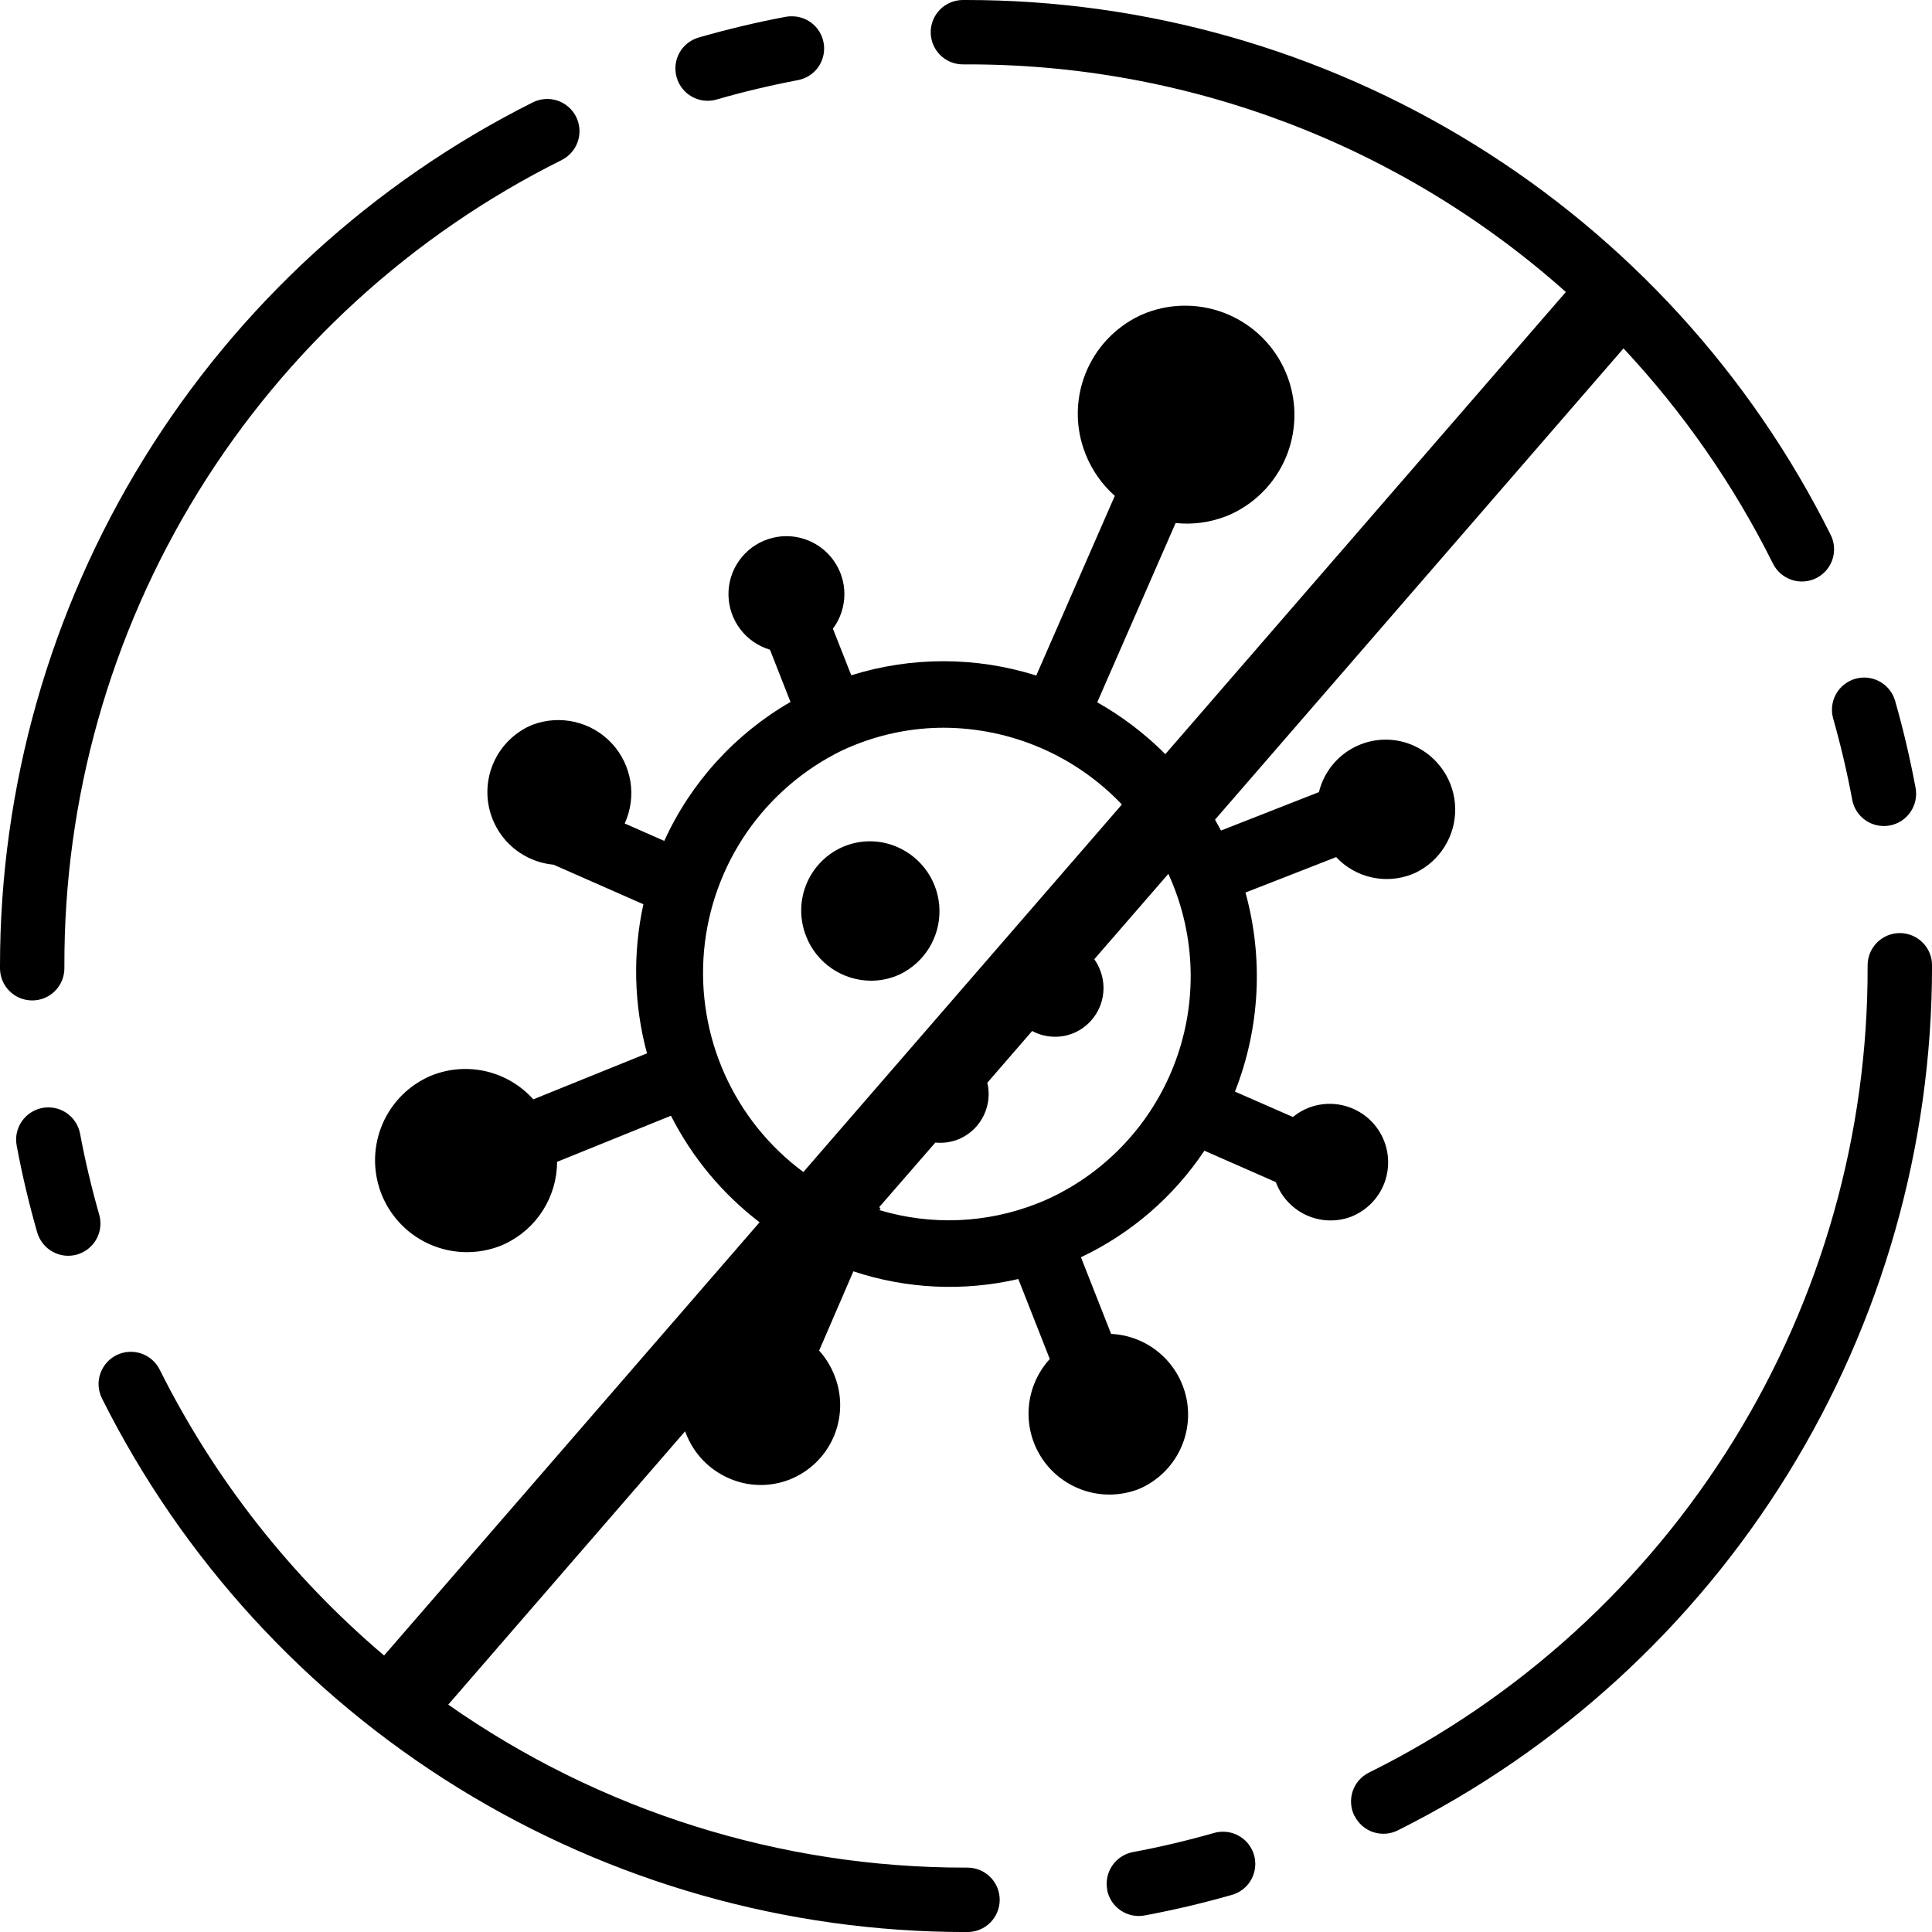 <svg xmlns="http://www.w3.org/2000/svg" fill="none" viewBox="0 0 52 52" height="52" width="52">
<g clip-path="url(#clip0_33_161)">
<path fill="black" d="M26 52.001C21.173 52.002 16.441 50.659 12.334 48.123C8.227 45.587 4.907 41.958 2.746 37.642C2.694 37.54 2.664 37.429 2.655 37.315C2.647 37.202 2.661 37.087 2.697 36.979C2.733 36.871 2.79 36.771 2.864 36.684C2.939 36.598 3.029 36.527 3.131 36.476C3.233 36.425 3.344 36.394 3.458 36.386C3.572 36.377 3.686 36.392 3.794 36.427C3.902 36.463 4.002 36.52 4.089 36.594C4.175 36.669 4.246 36.76 4.297 36.862C5.77 39.809 7.825 42.427 10.338 44.558L20.444 32.898C19.444 32.133 18.629 31.153 18.059 30.03L14.994 31.271C14.993 31.734 14.86 32.187 14.612 32.578C14.364 32.969 14.009 33.282 13.59 33.479C13.544 33.501 13.497 33.522 13.449 33.54C12.852 33.767 12.191 33.755 11.603 33.506C11.015 33.257 10.546 32.79 10.294 32.203C10.043 31.616 10.028 30.955 10.253 30.357C10.478 29.759 10.925 29.272 11.502 28.997C11.546 28.976 11.588 28.956 11.638 28.938C12.103 28.757 12.612 28.723 13.098 28.839C13.583 28.956 14.021 29.217 14.354 29.589L17.414 28.351C17.06 27.041 17.027 25.664 17.317 24.338L14.898 23.273C14.471 23.233 14.069 23.055 13.753 22.765C13.437 22.475 13.225 22.089 13.149 21.667C13.073 21.245 13.138 20.809 13.333 20.427C13.528 20.046 13.844 19.738 14.23 19.552C14.266 19.535 14.304 19.519 14.34 19.505C14.704 19.369 15.101 19.344 15.479 19.433C15.858 19.523 16.201 19.722 16.466 20.007C16.731 20.292 16.905 20.649 16.967 21.033C17.029 21.416 16.976 21.81 16.814 22.164L17.879 22.633C18.594 21.063 19.782 19.756 21.276 18.893L20.724 17.487C20.406 17.393 20.126 17.2 19.925 16.935C19.724 16.671 19.613 16.35 19.607 16.018C19.601 15.686 19.701 15.361 19.893 15.09C20.085 14.819 20.358 14.616 20.673 14.511C20.988 14.406 21.328 14.404 21.644 14.506C21.96 14.608 22.235 14.807 22.43 15.076C22.625 15.345 22.729 15.669 22.727 16.001C22.724 16.333 22.616 16.656 22.418 16.922L22.912 18.175C24.533 17.668 26.271 17.671 27.891 18.182L30.005 13.346C29.658 13.038 29.387 12.652 29.217 12.219C28.941 11.529 28.939 10.759 29.211 10.067C29.483 9.374 30.009 8.812 30.68 8.493C30.734 8.468 30.791 8.444 30.846 8.422C31.556 8.15 32.343 8.164 33.043 8.459C33.743 8.755 34.301 9.31 34.601 10.008C34.901 10.706 34.919 11.493 34.652 12.205C34.384 12.916 33.852 13.496 33.166 13.824C33.112 13.849 33.056 13.873 33 13.895C32.569 14.063 32.103 14.126 31.642 14.077L29.532 18.903C30.204 19.282 30.821 19.751 31.365 20.298L42.145 7.859C37.702 3.897 31.953 1.716 26 1.733H25.92C25.69 1.734 25.469 1.644 25.306 1.482C25.143 1.32 25.051 1.1 25.05 0.87C25.049 0.64 25.14 0.419 25.302 0.256C25.464 0.093 25.684 0.001 25.914 6.10035e-07H26C30.834 -0.001 35.573 1.346 39.684 3.889C43.795 6.432 47.116 10.07 49.273 14.396C49.376 14.602 49.393 14.841 49.32 15.059C49.248 15.277 49.091 15.457 48.885 15.56C48.679 15.663 48.441 15.68 48.223 15.607C48.005 15.534 47.824 15.378 47.721 15.172C46.666 13.056 45.311 11.104 43.697 9.377L32.703 22.061C32.758 22.158 32.811 22.256 32.863 22.354L35.499 21.32C35.565 21.051 35.69 20.799 35.866 20.585C36.042 20.37 36.264 20.198 36.515 20.081C36.55 20.064 36.584 20.05 36.62 20.036C36.848 19.946 37.092 19.902 37.337 19.908C37.582 19.913 37.824 19.968 38.047 20.068C38.376 20.214 38.656 20.451 38.854 20.751C39.053 21.05 39.161 21.401 39.167 21.76C39.173 22.12 39.076 22.473 38.887 22.779C38.699 23.086 38.426 23.331 38.103 23.488C38.068 23.503 38.033 23.519 37.998 23.533C37.651 23.668 37.272 23.695 36.909 23.613C36.547 23.53 36.217 23.341 35.963 23.069L33.522 24.023C34.011 25.792 33.912 27.673 33.239 29.381L34.799 30.064C34.925 29.959 35.068 29.876 35.221 29.816C35.601 29.669 36.023 29.675 36.398 29.833C36.774 29.991 37.074 30.288 37.234 30.662C37.395 31.037 37.404 31.459 37.261 31.84C37.117 32.221 36.83 32.531 36.462 32.705C36.433 32.719 36.402 32.733 36.376 32.744C35.988 32.893 35.558 32.882 35.179 32.714C34.8 32.546 34.502 32.235 34.352 31.849C34.352 31.837 34.343 31.827 34.34 31.817L32.416 30.971C31.589 32.21 30.441 33.202 29.094 33.839L29.906 35.902C30.389 35.925 30.851 36.109 31.218 36.424C31.585 36.739 31.837 37.167 31.934 37.641C32.031 38.115 31.966 38.608 31.751 39.041C31.536 39.475 31.183 39.824 30.747 40.035C30.708 40.054 30.668 40.07 30.627 40.087C30.169 40.259 29.666 40.272 29.2 40.124C28.733 39.975 28.33 39.674 28.056 39.269C27.782 38.863 27.653 38.377 27.689 37.889C27.725 37.401 27.924 36.939 28.255 36.578L27.408 34.425C25.937 34.765 24.401 34.694 22.969 34.218L22.047 36.352C22.224 36.548 22.363 36.774 22.459 37.019C22.663 37.528 22.665 38.096 22.465 38.606C22.265 39.117 21.877 39.532 21.381 39.766C21.339 39.785 21.294 39.803 21.255 39.821C20.994 39.923 20.715 39.974 20.435 39.968C20.155 39.963 19.878 39.902 19.622 39.789C19.358 39.675 19.12 39.51 18.921 39.303C18.722 39.096 18.567 38.852 18.463 38.584C18.455 38.564 18.447 38.544 18.44 38.523L12.065 45.88C16.147 48.743 21.014 50.275 26 50.267H26.04C26.27 50.267 26.491 50.359 26.653 50.521C26.816 50.684 26.907 50.904 26.907 51.134C26.907 51.364 26.816 51.584 26.653 51.747C26.491 51.91 26.27 52.001 26.04 52.001H26ZM23.699 32.512L23.673 32.571C25.064 32.988 26.554 32.927 27.905 32.397C28.026 32.351 28.152 32.296 28.284 32.235C29.798 31.514 30.98 30.244 31.592 28.683C32.204 27.122 32.199 25.386 31.578 23.828C31.537 23.724 31.493 23.621 31.447 23.519L29.453 25.818C29.517 25.908 29.569 26.004 29.608 26.106C29.732 26.417 29.733 26.764 29.61 27.075C29.488 27.387 29.251 27.64 28.949 27.783C28.925 27.795 28.899 27.806 28.874 27.815C28.698 27.884 28.509 27.914 28.32 27.902C28.131 27.891 27.947 27.839 27.781 27.749L26.574 29.142C26.644 29.436 26.611 29.745 26.48 30.017C26.35 30.29 26.13 30.509 25.857 30.638L25.782 30.67C25.589 30.745 25.381 30.773 25.175 30.752L23.66 32.495L23.699 32.512ZM23.041 20.037C22.913 20.087 22.787 20.141 22.663 20.199C21.634 20.701 20.752 21.46 20.101 22.402C19.451 23.345 19.055 24.439 18.95 25.579C18.846 26.719 19.037 27.867 19.505 28.912C19.973 29.957 20.702 30.864 21.623 31.545L30.196 21.653C29.577 21.003 28.833 20.484 28.009 20.129C27.184 19.774 26.297 19.59 25.399 19.587C24.591 19.588 23.792 19.741 23.041 20.037ZM29.801 50.861C29.78 50.749 29.781 50.634 29.805 50.523C29.828 50.411 29.873 50.305 29.938 50.211C30.002 50.117 30.084 50.037 30.18 49.975C30.275 49.912 30.382 49.87 30.494 49.849C31.226 49.712 31.959 49.539 32.674 49.335C32.751 49.312 32.832 49.301 32.912 49.301C33.123 49.299 33.326 49.374 33.486 49.512C33.645 49.649 33.749 49.84 33.778 50.048C33.807 50.256 33.759 50.468 33.644 50.644C33.528 50.82 33.352 50.947 33.15 51.003C32.383 51.222 31.598 51.407 30.81 51.554C30.698 51.576 30.583 51.574 30.471 51.551C30.36 51.527 30.254 51.482 30.16 51.418C30.066 51.353 29.985 51.271 29.923 51.176C29.861 51.08 29.818 50.973 29.797 50.861H29.801ZM36.455 48.876C36.404 48.774 36.373 48.663 36.365 48.549C36.357 48.435 36.371 48.321 36.407 48.213C36.443 48.105 36.5 48.005 36.575 47.918C36.65 47.832 36.741 47.762 36.843 47.711C40.885 45.707 44.285 42.611 46.657 38.774C49.03 34.937 50.281 30.512 50.267 26V25.98C50.267 25.751 50.359 25.53 50.521 25.368C50.684 25.205 50.904 25.114 51.134 25.114C51.364 25.114 51.584 25.205 51.747 25.368C51.91 25.53 52.001 25.751 52.001 25.98V26C52.002 30.831 50.657 35.566 48.117 39.675C45.578 43.784 41.944 47.105 37.623 49.264C37.521 49.315 37.41 49.346 37.296 49.354C37.183 49.362 37.068 49.347 36.96 49.312C36.852 49.276 36.752 49.219 36.666 49.144C36.58 49.069 36.51 48.978 36.459 48.877L36.455 48.876ZM1.002 33.174C0.783 32.408 0.596 31.622 0.449 30.834C0.406 30.608 0.455 30.374 0.585 30.184C0.715 29.994 0.915 29.863 1.141 29.82C1.367 29.778 1.601 29.827 1.791 29.956C1.981 30.086 2.112 30.286 2.155 30.512C2.292 31.244 2.466 31.977 2.67 32.692C2.702 32.802 2.711 32.916 2.698 33.029C2.685 33.143 2.65 33.252 2.595 33.352C2.54 33.452 2.465 33.539 2.376 33.61C2.287 33.681 2.185 33.734 2.075 33.766C1.966 33.797 1.851 33.806 1.738 33.794C1.625 33.781 1.515 33.745 1.415 33.69C1.316 33.635 1.228 33.561 1.157 33.471C1.086 33.382 1.033 33.28 1.002 33.17V33.174ZM6.13272e-07 26.065V26C-0.001 21.177 1.34 16.449 3.872 12.344C6.404 8.239 10.028 4.919 14.339 2.756C14.545 2.653 14.783 2.635 15.002 2.707C15.22 2.78 15.401 2.936 15.505 3.141C15.608 3.347 15.626 3.585 15.553 3.804C15.481 4.022 15.325 4.203 15.119 4.307C11.087 6.315 7.697 9.411 5.332 13.244C2.967 17.078 1.72 21.496 1.733 26V26.06C1.733 26.29 1.642 26.511 1.48 26.673C1.317 26.836 1.097 26.927 0.867 26.927C0.637 26.927 0.416 26.836 0.254 26.673C0.091 26.511 6.13272e-07 26.29 6.13272e-07 26.06V26.065ZM21.697 25.198C21.521 24.756 21.52 24.264 21.694 23.822C21.868 23.38 22.204 23.02 22.634 22.817C22.669 22.802 22.704 22.786 22.739 22.772C22.965 22.683 23.207 22.639 23.45 22.644C23.694 22.649 23.933 22.702 24.156 22.8C24.486 22.944 24.768 23.18 24.969 23.48C25.169 23.78 25.279 24.13 25.286 24.491C25.293 24.851 25.196 25.206 25.008 25.513C24.819 25.82 24.547 26.067 24.222 26.224C24.187 26.241 24.152 26.255 24.116 26.269C23.903 26.353 23.676 26.395 23.446 26.396C23.068 26.395 22.699 26.281 22.387 26.067C22.075 25.854 21.834 25.552 21.697 25.2V25.198ZM49.852 21.521C49.715 20.789 49.544 20.055 49.34 19.341C49.309 19.231 49.3 19.117 49.313 19.004C49.326 18.89 49.361 18.781 49.417 18.681C49.472 18.582 49.546 18.494 49.636 18.424C49.725 18.353 49.827 18.3 49.937 18.269C50.046 18.238 50.161 18.229 50.274 18.242C50.387 18.255 50.497 18.29 50.596 18.346C50.696 18.401 50.783 18.476 50.854 18.565C50.925 18.654 50.977 18.756 51.008 18.866C51.227 19.632 51.411 20.418 51.558 21.206C51.6 21.432 51.551 21.666 51.42 21.856C51.29 22.046 51.09 22.176 50.864 22.218C50.638 22.26 50.404 22.211 50.214 22.081C50.024 21.951 49.894 21.75 49.852 21.524V21.521ZM18.212 2.08C18.148 1.859 18.176 1.622 18.287 1.421C18.399 1.22 18.586 1.072 18.807 1.009C19.572 0.789 20.358 0.601 21.143 0.453C21.196 0.443 21.25 0.438 21.305 0.439C21.523 0.436 21.733 0.515 21.895 0.661C22.057 0.807 22.158 1.008 22.178 1.225C22.198 1.442 22.136 1.658 22.004 1.832C21.871 2.005 21.679 2.121 21.464 2.159C20.734 2.298 20 2.472 19.285 2.679C19.176 2.71 19.061 2.72 18.947 2.707C18.834 2.694 18.724 2.659 18.624 2.603C18.524 2.547 18.436 2.472 18.366 2.383C18.295 2.293 18.242 2.19 18.212 2.08Z"></path>
</g>
<defs>
<clipPath id="clip0_33_161">
<rect fill="white" height="52" width="52.001"></rect>
</clipPath>
</defs>
</svg>
